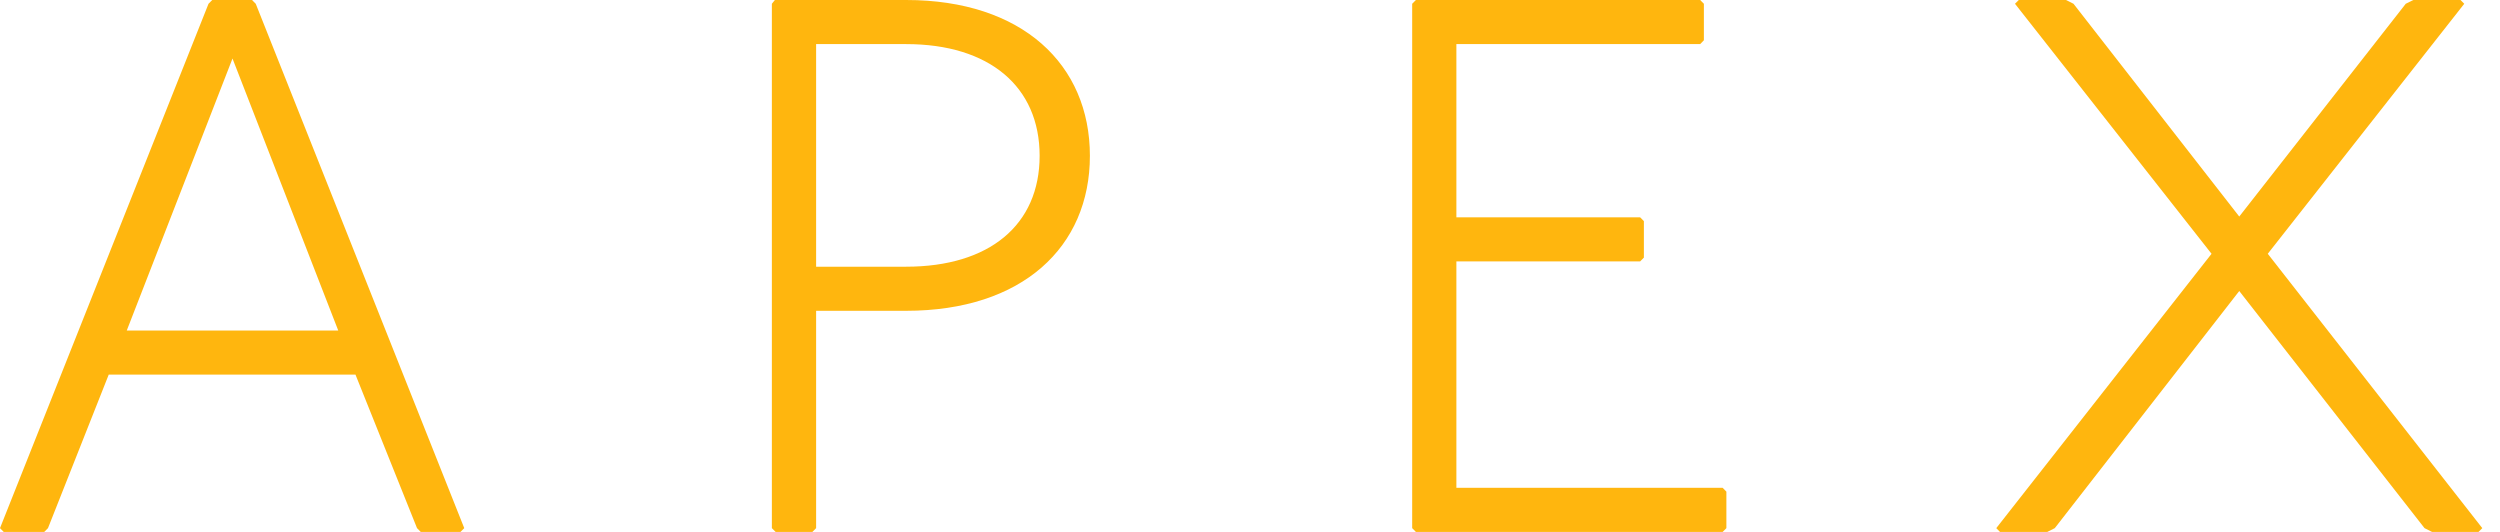 <svg width="47" height="10" viewBox="0 0 47 10" fill="none" xmlns="http://www.w3.org/2000/svg">
<path d="M3.99 0L3.92 0.071L0 9.929L0.07 10H0.832L0.902 9.929L2.044 7.043H6.683L7.84 9.929L7.91 10H8.657L8.728 9.929L4.808 0.071L4.738 0H3.99ZM4.371 1.1L6.359 6.214H2.383L4.371 1.1Z" fill="#FFB60E"/>
<path d="M14.568 0L14.511 0.071V9.929L14.582 10H15.273L15.343 9.929V5.843H17.035C19.221 5.843 20.49 4.643 20.49 2.929C20.49 1.214 19.221 0 17.035 0H14.568ZM15.343 0.829H17.035C18.6 0.829 19.545 1.629 19.545 2.929C19.545 4.229 18.6 5.014 17.035 5.014H15.343V0.829Z" fill="#FFB60E"/>
<path d="M26.619 0L26.549 0.071V9.929L26.619 10H32.386L32.456 9.929V9.243L32.386 9.171H27.38V4.914H30.835L30.905 4.843V4.157L30.835 4.086H27.38V0.829H31.963L32.033 0.757V0.071L31.963 0H26.619Z" fill="#FFB60E"/>
<path d="M37.953 0L37.882 0.071L41.577 4.771L37.53 9.929L37.6 10H38.489L38.63 9.929L42.098 5.471L45.581 9.929L45.722 10H46.596L46.667 9.929L42.634 4.771L46.328 0.071L46.258 0H45.37L45.228 0.071L42.098 4.071L38.982 0.071L38.841 0H37.953Z" fill="#FFB60E"/>
</svg>
